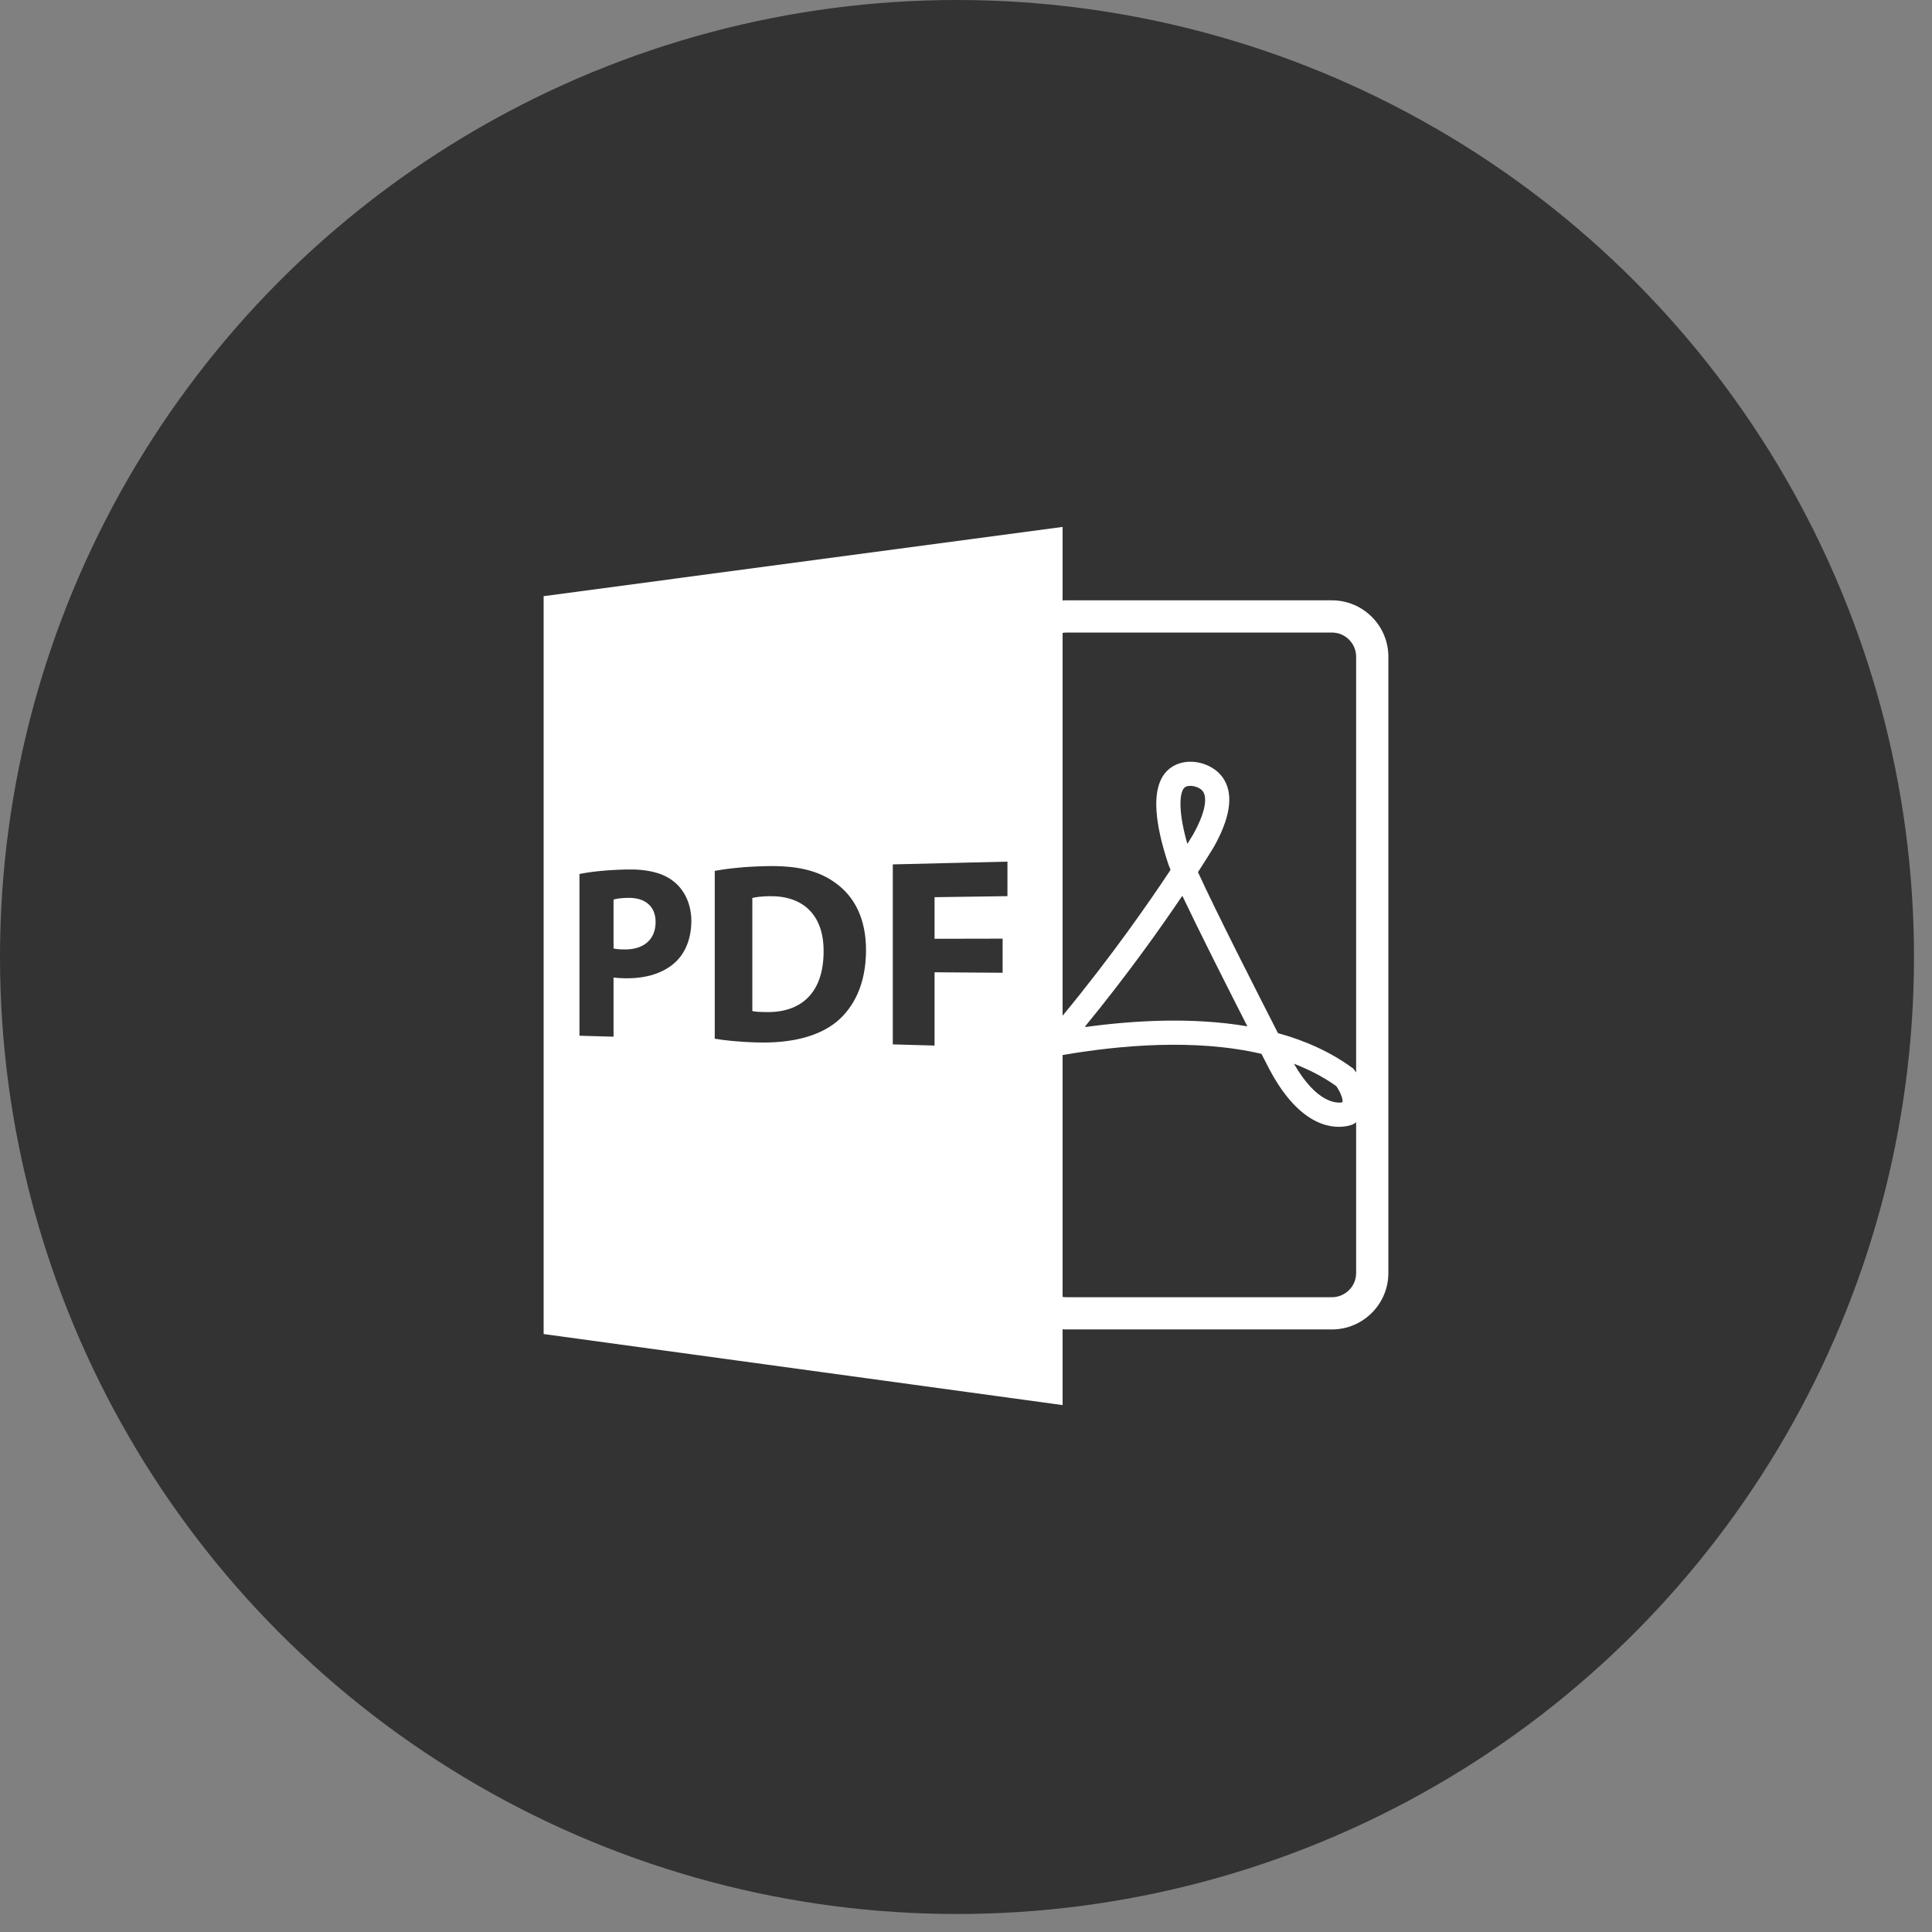 <svg width="44" height="44" viewBox="0 0 44 44" fill="none" xmlns="http://www.w3.org/2000/svg">
<rect x="0" y="0" width="44" height="44" fill="#808080" stroke="none"/>
<circle cx="21.795" cy="21.795" r="21.795" fill="#333333"/>
<path d="M17.526 20.41C17.332 20.413 17.207 20.432 17.134 20.451V23.026C17.207 23.045 17.327 23.047 17.435 23.049C18.229 23.07 18.757 22.627 18.757 21.667C18.762 20.832 18.282 20.398 17.526 20.41Z" fill="white"/>
<path d="M24.2 30.273C24.226 30.275 24.252 30.277 24.279 30.277H30.334C31.042 30.277 31.619 29.701 31.619 28.992V14.956C31.619 14.248 31.042 13.672 30.334 13.672H24.279C24.253 13.672 24.226 13.674 24.2 13.675V12L12.381 13.577V30.382L24.2 32V30.273ZM30.334 29.543H24.279C24.252 29.543 24.226 29.539 24.2 29.535V24.028C25.461 23.81 27.213 23.645 28.729 24.001L28.908 24.349C29.631 25.716 30.404 25.707 30.703 25.64C30.771 25.625 30.808 25.607 30.808 25.607L30.848 25.586C30.862 25.577 30.872 25.567 30.885 25.557V28.993C30.885 29.296 30.638 29.543 30.334 29.543ZM24.713 23.375C25.662 22.219 26.428 21.139 26.921 20.408L26.923 20.412L26.928 20.404C27.316 21.22 27.954 22.484 28.394 23.346L28.393 23.346L28.408 23.374C27.157 23.161 25.815 23.239 24.71 23.391L24.727 23.373L24.713 23.375ZM26.944 17.979C26.982 17.912 27.037 17.894 27.137 17.898C27.139 17.899 27.337 17.912 27.41 18.047C27.455 18.128 27.52 18.384 27.171 19.008H27.171C27.171 19.008 27.125 19.083 27.041 19.219C26.845 18.532 26.858 18.13 26.944 17.979ZM29.469 24.226C29.828 24.364 30.15 24.534 30.432 24.735C30.513 24.85 30.588 25.016 30.574 25.094C30.573 25.098 30.573 25.101 30.57 25.105C30.455 25.126 29.994 25.141 29.469 24.226ZM24.279 14.406H30.334C30.638 14.406 30.885 14.653 30.885 14.956V24.423C30.868 24.398 30.853 24.378 30.844 24.367L30.821 24.337L30.79 24.315C30.32 23.972 29.754 23.707 29.105 23.529C28.643 22.626 27.685 20.743 27.283 19.862C27.516 19.503 27.641 19.294 27.647 19.284C28.01 18.636 28.089 18.131 27.889 17.774C27.706 17.452 27.344 17.355 27.158 17.349C26.859 17.335 26.603 17.463 26.465 17.707C26.253 18.08 26.297 18.732 26.596 19.646C26.609 19.688 26.63 19.742 26.659 19.81C26.18 20.534 25.311 21.787 24.2 23.132V14.414C24.226 14.41 24.252 14.406 24.279 14.406ZM15.409 21.886C15.129 22.164 14.718 22.285 14.244 22.28C14.14 22.279 14.046 22.273 13.973 22.261V23.61L13.197 23.588V19.905C13.436 19.856 13.776 19.814 14.26 19.802C14.755 19.79 15.113 19.884 15.355 20.084C15.588 20.273 15.745 20.592 15.745 20.97C15.745 21.349 15.625 21.669 15.409 21.886ZM19.052 23.271C18.633 23.613 18.003 23.762 17.247 23.741C16.801 23.729 16.489 23.691 16.278 23.656V19.834C16.589 19.775 16.998 19.736 17.435 19.726C18.171 19.707 18.656 19.833 19.041 20.118C19.458 20.423 19.723 20.919 19.723 21.638C19.723 22.417 19.441 22.949 19.052 23.271ZM20.333 19.686L22.944 19.623V20.409L21.284 20.433V21.38L22.834 21.377V22.154L21.284 22.143V23.812L20.333 23.785V19.686H20.333V19.686Z" fill="white"/>
<path d="M14.302 20.448C14.14 20.45 14.03 20.469 13.973 20.487V21.6C14.04 21.617 14.124 21.623 14.239 21.623C14.666 21.623 14.931 21.391 14.931 21C14.931 20.648 14.703 20.441 14.302 20.448Z" fill="white"/>
</svg>
